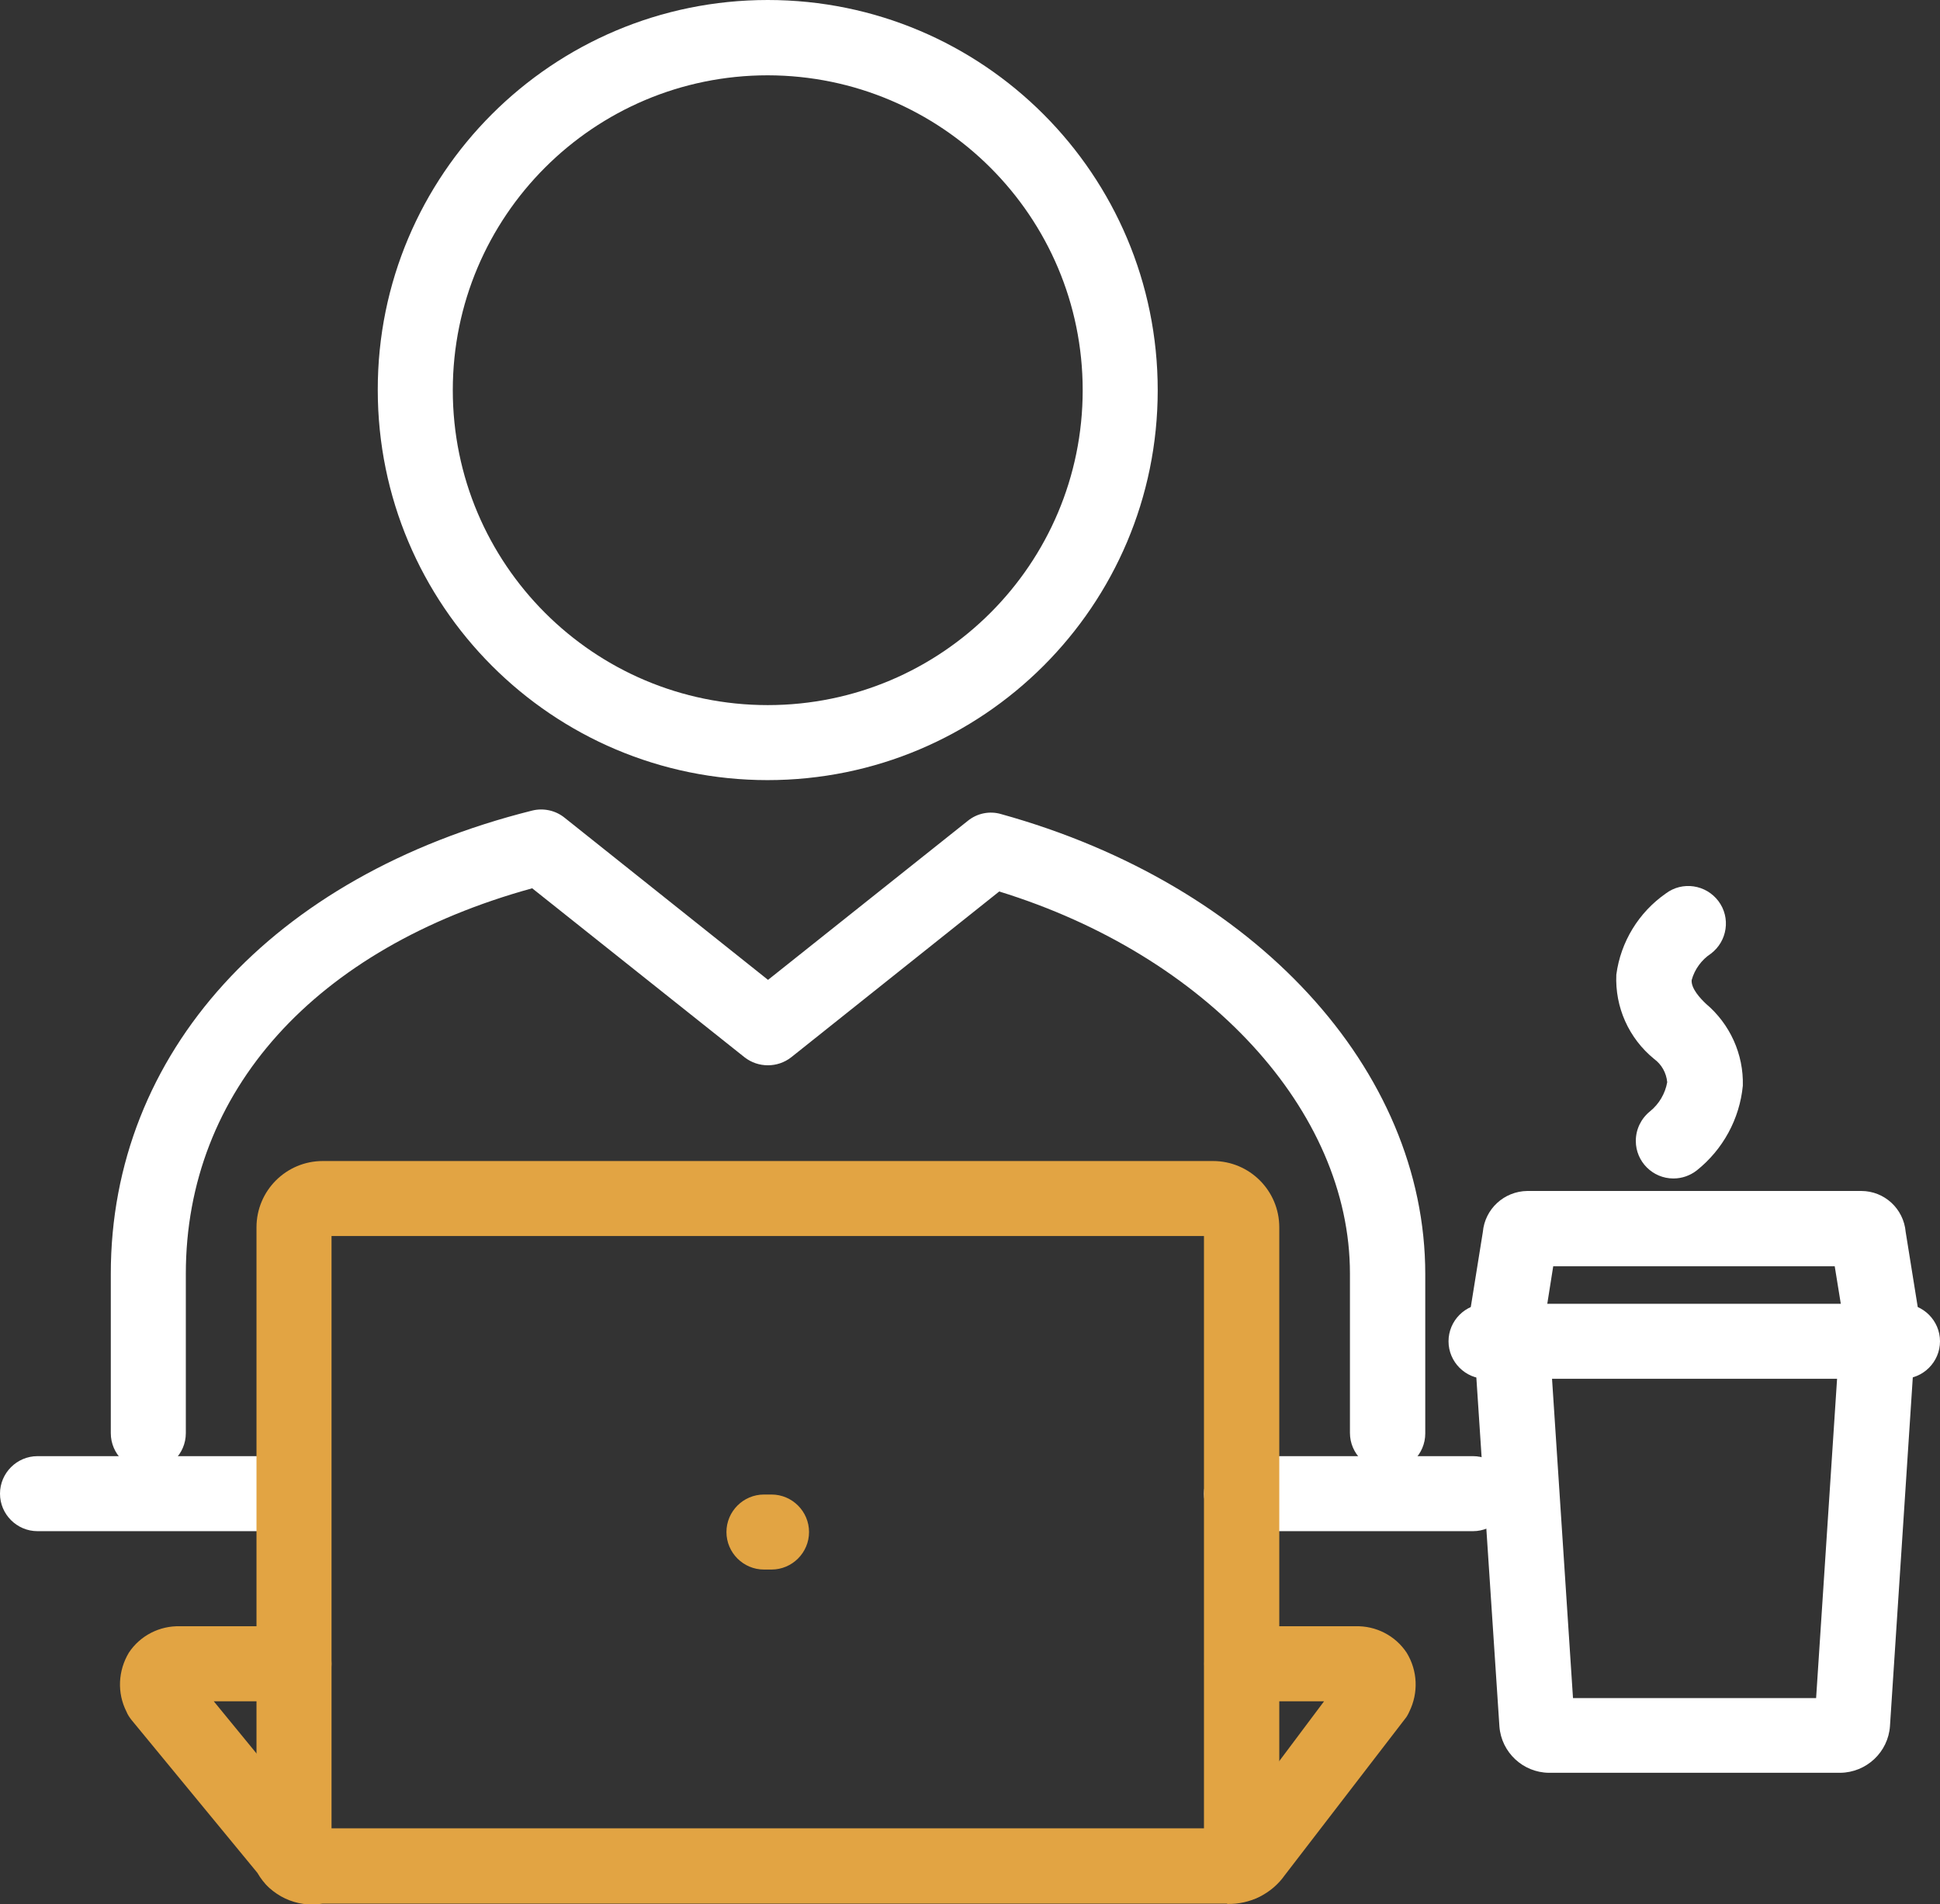 <?xml version="1.0" encoding="UTF-8"?> <svg xmlns="http://www.w3.org/2000/svg" id="Layer_1" viewBox="0 0 66.71 65.49"><rect x="0" y="0" width="66.71" height="65.49" fill="#333333" stroke="none"/><defs><style> .cls-1 { fill: #fff; } .cls-2 { fill: #e2a443; } </style></defs><g id="Group_1008-2"><path id="Path_1136" class="cls-1" d="M63.26,60.97h-10c-.89-.01-1.63-.7-1.7-1.59l-.87-13.16c-.05-.71.49-1.33,1.21-1.37,0,0,0,0,0,0,.71-.04,1.32.5,1.38,1.21l.81,12.34h8.36l.81-12.34c.06-.71.67-1.24,1.38-1.21.71.05,1.25.66,1.21,1.37,0,0,0,0,0,0l-.86,13.14c-.06.9-.81,1.6-1.71,1.61"></path><path id="Path_1137" class="cls-1" d="M65.42,47.42h-14.32c-.71,0-1.29-.58-1.29-1.29s.58-1.29,1.29-1.29h14.32c.71,0,1.29.58,1.29,1.29s-.58,1.29-1.29,1.29"></path><path id="Path_1138" class="cls-1" d="M64.82,47.42c-.63,0-1.17-.46-1.28-1.09l-.45-2.78h-9.68l-.44,2.78c-.11.71-.78,1.19-1.48,1.07-.71-.11-1.19-.78-1.07-1.48h0l.57-3.55c.07-.79.73-1.4,1.53-1.41h11.48c.8,0,1.46.61,1.53,1.41l.57,3.55c.11.7-.37,1.37-1.07,1.49-.07.01-.14.02-.21.02"></path><path id="Path_1139" class="cls-1" d="M26.4,26.83c-7.41,0-13.41-6.01-13.41-13.42C12.98,6.01,18.99,0,26.4,0c7.41,0,13.41,6.01,13.41,13.42h0c0,7.41-6.01,13.41-13.42,13.41M26.4,2.59c-5.98,0-10.83,4.85-10.83,10.83,0,5.98,4.85,10.83,10.83,10.83,5.98,0,10.83-4.85,10.83-10.83,0-5.98-4.85-10.82-10.83-10.83"></path><path id="Path_1140" class="cls-1" d="M50.65,52.66h-7.96c-.71,0-1.29-.58-1.29-1.29s.58-1.29,1.29-1.29h7.96c.71,0,1.29.58,1.29,1.29s-.58,1.29-1.29,1.29"></path><path id="Path_1141" class="cls-1" d="M10.1,52.66H1.29c-.71,0-1.29-.58-1.29-1.29s.58-1.29,1.29-1.29h8.81c.71,0,1.29.58,1.29,1.29s-.58,1.29-1.29,1.29"></path><path id="Path_1142" class="cls-2" d="M42.2,65.47c-.11,0-.2,0-.29,0H11.09c-.89.15-1.79-.27-2.24-1.06l-4.33-5.26c-.07-.09-.13-.18-.17-.28-.33-.65-.29-1.41.08-2.03.39-.59,1.06-.93,1.76-.91h3.92c.71,0,1.29.58,1.29,1.29s-.58,1.29-1.29,1.29h-2.76l3.58,4.37h31.1c.07.02.15.02.22.01l3.28-4.38h-2.83c-.71,0-1.29-.58-1.29-1.29s.58-1.29,1.29-1.29h3.91c.7-.02,1.37.32,1.76.91.38.62.41,1.38.09,2.03-.04.09-.09.18-.15.25l-4.13,5.37c-.45.64-1.2,1.01-1.98.99M46.6,58.5h0Z"></path><path id="Path_1143" class="cls-2" d="M42.69,65.38c-.71,0-1.29-.58-1.29-1.29h0v-21.58H11.4v21.44c0,.71-.58,1.29-1.29,1.29-.71,0-1.29-.58-1.29-1.29v-21.74c0-1.26,1.02-2.28,2.28-2.28h30.61c1.26,0,2.28,1.02,2.28,2.28v21.88c0,.71-.58,1.29-1.29,1.29h0"></path><path id="Path_1144" class="cls-2" d="M26.53,53.98h-.26c-.71,0-1.29-.58-1.29-1.29s.58-1.29,1.29-1.29h.26c.71,0,1.29.58,1.29,1.29s-.58,1.29-1.29,1.29"></path><path id="Path_1145" class="cls-1" d="M57.54,40.53c-.71,0-1.29-.58-1.29-1.29,0-.4.18-.77.49-1.02.31-.25.52-.61.59-1-.03-.32-.19-.61-.45-.8-.87-.71-1.35-1.78-1.3-2.9.15-1.13.77-2.14,1.7-2.79.57-.43,1.38-.31,1.81.26s.31,1.38-.26,1.81c-.32.21-.56.54-.66.91-.02.29.3.63.49.81.83.7,1.3,1.74,1.27,2.82-.11,1.14-.68,2.19-1.58,2.91-.23.18-.51.28-.8.28"></path><path id="Path_1146" class="cls-1" d="M47.71,50.57c-.71,0-1.29-.58-1.29-1.29h0v-5.48c0-5.61-4.93-10.94-12.06-13.14l-7.15,5.7c-.47.37-1.14.37-1.61,0l-7.3-5.81c-7.47,2.06-11.91,6.98-11.91,13.26v5.48c0,.71-.58,1.29-1.29,1.29-.71,0-1.29-.58-1.29-1.29h0v-5.48c0-7.59,5.55-13.69,14.48-15.93.39-.1.81-.01,1.12.24l7,5.58,6.87-5.47c.32-.26.75-.35,1.15-.23,8.72,2.42,14.58,8.78,14.58,15.82v5.48c0,.71-.58,1.29-1.29,1.29h0"></path></g></svg> 
